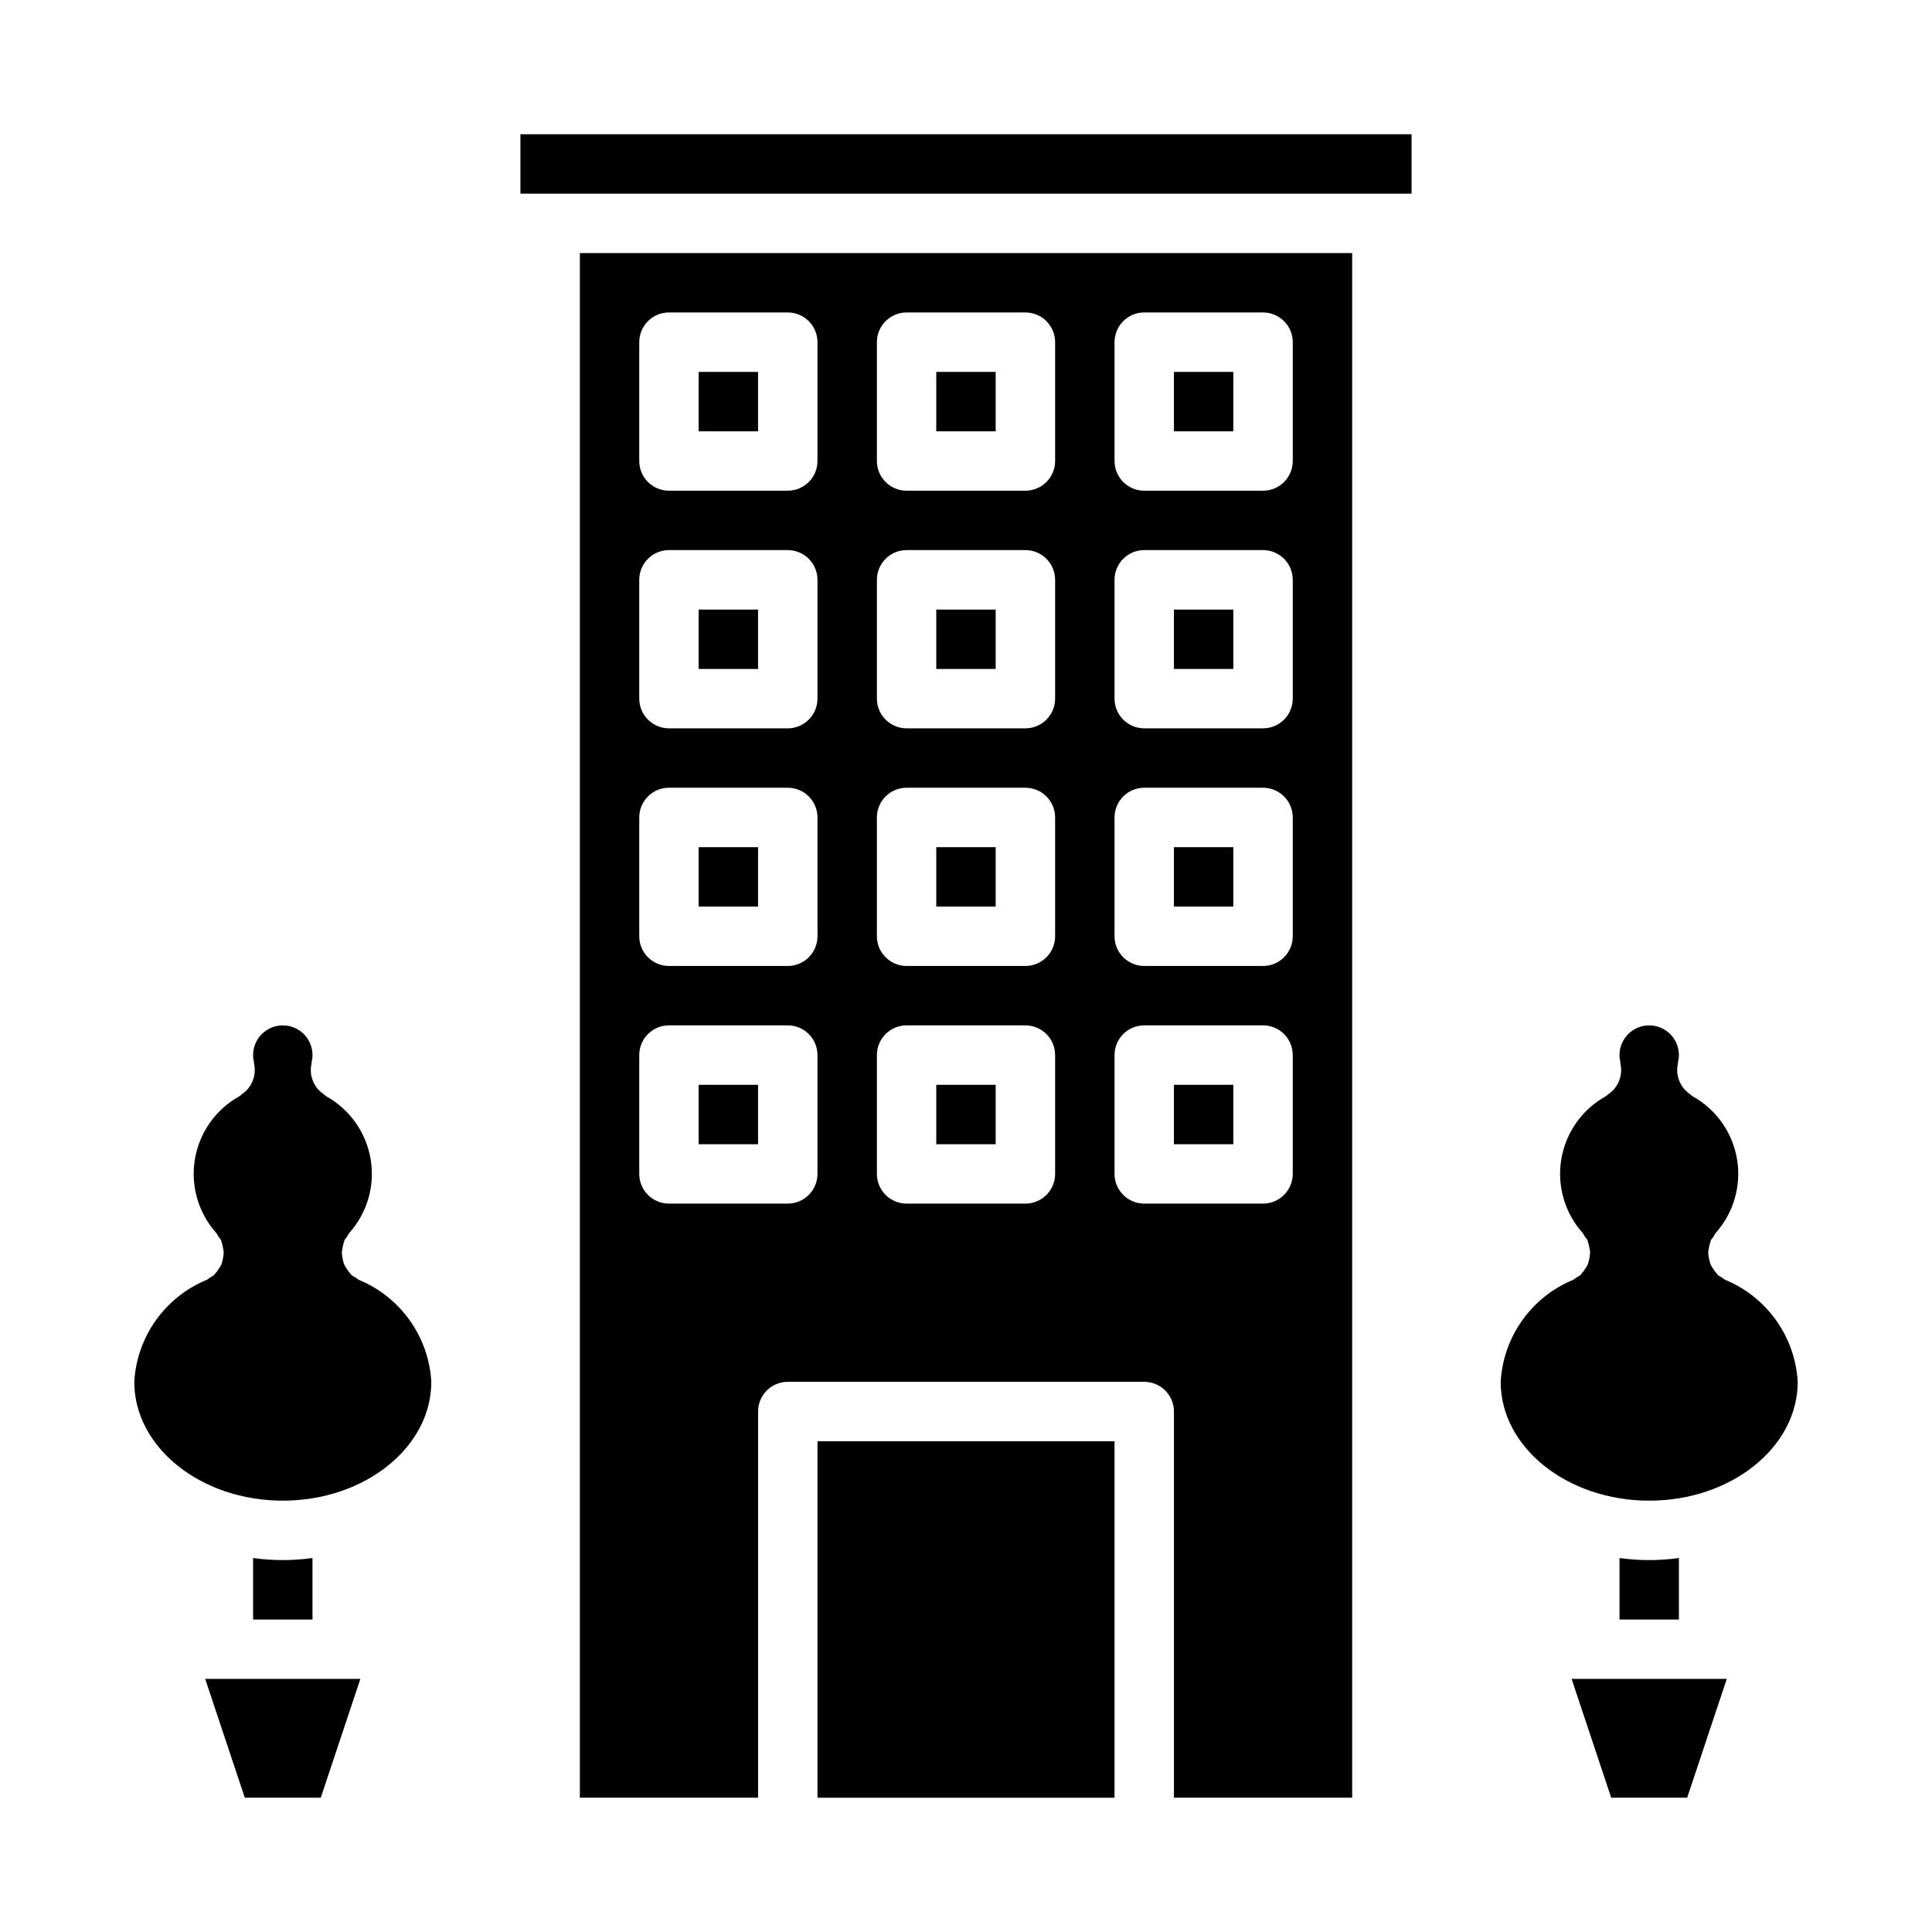 <?xml version="1.0" encoding="UTF-8"?>
<!-- Uploaded to: ICON Repo, www.svgrepo.com, Generator: ICON Repo Mixer Tools -->
<svg fill="#000000" width="800px" height="800px" version="1.1" viewBox="144 144 512 512" xmlns="http://www.w3.org/2000/svg">
 <g>
  <path d="m329.15 305.54h15.742v15.742h-15.742z"/>
  <path d="m329.15 368.51h15.742v15.742h-15.742z"/>
  <path d="m392.12 431.49h15.742v15.742h-15.742z"/>
  <path d="m329.15 242.56h15.742v15.742h-15.742z"/>
  <path d="m455.1 242.56h15.742v15.742h-15.742z"/>
  <path d="m455.1 305.54h15.742v15.742h-15.742z"/>
  <path d="m329.15 431.49h15.742v15.742h-15.742z"/>
  <path d="m455.1 368.51h15.742v15.742h-15.742z"/>
  <path d="m392.12 368.51h15.742v15.742h-15.742z"/>
  <path d="m360.64 525.95h78.719v94.465h-78.719z"/>
  <path d="m392.12 242.56h15.742v15.742h-15.742z"/>
  <path d="m502.34 620.41v-409.34h-204.67v409.34h47.23v-102.34c0-4.348 3.523-7.871 7.871-7.871h94.465c2.09 0 4.09 0.828 5.566 2.305 1.477 1.477 2.305 3.481 2.305 5.566v102.34zm-62.977-385.73c0-4.348 3.523-7.875 7.871-7.875h31.488c2.086 0 4.09 0.832 5.566 2.309 1.477 1.477 2.305 3.477 2.305 5.566v31.488c0 2.086-0.828 4.09-2.305 5.566-1.477 1.473-3.481 2.305-5.566 2.305h-31.488c-4.348 0-7.871-3.523-7.871-7.871zm0 62.977c0-4.348 3.523-7.875 7.871-7.875h31.488c2.086 0 4.09 0.832 5.566 2.309 1.477 1.473 2.305 3.477 2.305 5.566v31.488-0.004c0 2.09-0.828 4.094-2.305 5.566-1.477 1.477-3.481 2.309-5.566 2.309h-31.488c-4.348 0-7.871-3.527-7.871-7.875zm0 62.977v-0.004c0-4.348 3.523-7.871 7.871-7.871h31.488c2.086 0 4.09 0.832 5.566 2.305 1.477 1.477 2.305 3.481 2.305 5.566v31.488c0 2.09-0.828 4.09-2.305 5.566-1.477 1.477-3.481 2.309-5.566 2.309h-31.488c-4.348 0-7.871-3.527-7.871-7.875zm-78.723 94.461c0 2.09-0.828 4.09-2.305 5.566-1.477 1.477-3.477 2.309-5.566 2.309h-31.488c-4.348 0-7.871-3.527-7.871-7.875v-31.488c0-4.348 3.523-7.871 7.871-7.871h31.488c2.09 0 4.09 0.828 5.566 2.305 1.477 1.477 2.305 3.481 2.305 5.566zm0-62.977c0 2.09-0.828 4.09-2.305 5.566-1.477 1.477-3.477 2.309-5.566 2.309h-31.488c-4.348 0-7.871-3.527-7.871-7.875v-31.488c0-4.348 3.523-7.871 7.871-7.871h31.488c2.09 0 4.09 0.832 5.566 2.305 1.477 1.477 2.305 3.481 2.305 5.566zm0-62.977c0 2.09-0.828 4.094-2.305 5.566-1.477 1.477-3.477 2.309-5.566 2.309h-31.488c-4.348 0-7.871-3.527-7.871-7.875v-31.484c0-4.348 3.523-7.875 7.871-7.875h31.488c2.09 0 4.09 0.832 5.566 2.309 1.477 1.473 2.305 3.477 2.305 5.566zm0-62.977v0.004c0 2.086-0.828 4.09-2.305 5.566-1.477 1.473-3.477 2.305-5.566 2.305h-31.488c-4.348 0-7.871-3.523-7.871-7.871v-31.488c0-4.348 3.523-7.875 7.871-7.875h31.488c2.09 0 4.09 0.832 5.566 2.309 1.477 1.477 2.305 3.477 2.305 5.566zm62.977 188.93c0 2.09-0.828 4.09-2.305 5.566-1.477 1.477-3.477 2.309-5.566 2.309h-31.488c-4.348 0-7.871-3.527-7.871-7.875v-31.488c0-4.348 3.523-7.871 7.871-7.871h31.488c2.09 0 4.09 0.828 5.566 2.305 1.477 1.477 2.305 3.481 2.305 5.566zm0-62.977c0 2.09-0.828 4.09-2.305 5.566-1.477 1.477-3.477 2.309-5.566 2.309h-31.488c-4.348 0-7.871-3.527-7.871-7.875v-31.488c0-4.348 3.523-7.871 7.871-7.871h31.488c2.09 0 4.09 0.832 5.566 2.305 1.477 1.477 2.305 3.481 2.305 5.566zm0-62.977c0 2.09-0.828 4.094-2.305 5.566-1.477 1.477-3.477 2.309-5.566 2.309h-31.488c-4.348 0-7.871-3.527-7.871-7.875v-31.484c0-4.348 3.523-7.875 7.871-7.875h31.488c2.09 0 4.09 0.832 5.566 2.309 1.477 1.473 2.305 3.477 2.305 5.566zm0-62.977v0.004c0 2.086-0.828 4.09-2.305 5.566-1.477 1.473-3.477 2.305-5.566 2.305h-31.488c-4.348 0-7.871-3.523-7.871-7.871v-31.488c0-4.348 3.523-7.875 7.871-7.875h31.488c2.09 0 4.09 0.832 5.566 2.309 1.477 1.477 2.305 3.477 2.305 5.566zm23.617 196.8v0.004c-4.348 0-7.871-3.527-7.871-7.875v-31.488c0-4.348 3.523-7.871 7.871-7.871h31.488c2.086 0 4.09 0.828 5.566 2.305 1.477 1.477 2.305 3.481 2.305 5.566v31.488c0 2.09-0.828 4.09-2.305 5.566-1.477 1.477-3.481 2.309-5.566 2.309z"/>
  <path d="m281.92 179.58h236.16v15.742h-236.16z"/>
  <path d="m455.1 431.49h15.742v15.742h-15.742z"/>
  <path d="m392.12 305.54h15.742v15.742h-15.742z"/>
  <path d="m239.02 483.14c-0.277-0.176-0.539-0.367-0.789-0.578-0.387-0.188-0.754-0.414-1.102-0.676-0.117-0.102-0.156-0.242-0.27-0.355h0.004c-0.371-0.398-0.699-0.84-0.977-1.312-0.277-0.383-0.516-0.793-0.715-1.219-0.297-0.957-0.492-1.938-0.586-2.93 0.02-0.477 0.086-0.953 0.199-1.418 0.074-0.539 0.211-1.066 0.402-1.574 0.055-0.141 0.039-0.293 0.102-0.426 0.203-0.309 0.426-0.609 0.668-0.887 0.168-0.344 0.363-0.676 0.582-0.984 4.793-5.348 6.879-12.586 5.672-19.66-1.211-7.074-5.582-13.211-11.875-16.664-0.211-0.16-0.414-0.332-0.605-0.52-0.445-0.293-0.855-0.637-1.227-1.023-0.336-0.352-0.637-0.73-0.898-1.141-0.547-0.84-0.922-1.777-1.109-2.762-0.094-0.484-0.137-0.973-0.137-1.465 0.004-0.531 0.062-1.059 0.176-1.574 0.012-0.266 0.043-0.527 0.086-0.789 0.141-0.512 0.207-1.043 0.195-1.574 0-4.348-3.523-7.871-7.871-7.871s-7.871 3.523-7.871 7.871c-0.016 0.531 0.043 1.062 0.18 1.574 0.047 0.262 0.074 0.523 0.086 0.789 0.113 0.516 0.172 1.043 0.176 1.574 0.004 0.492-0.043 0.98-0.137 1.465-0.188 0.984-0.562 1.922-1.109 2.762-0.262 0.41-0.562 0.789-0.895 1.141-0.371 0.387-0.785 0.73-1.23 1.023-0.191 0.188-0.391 0.359-0.605 0.52-6.293 3.453-10.664 9.59-11.871 16.664-1.211 7.074 0.879 14.312 5.668 19.66 0.219 0.312 0.414 0.645 0.582 0.992 0.246 0.273 0.473 0.566 0.668 0.879 0.062 0.133 0.047 0.285 0.102 0.426h0.004c0.191 0.508 0.324 1.035 0.398 1.574 0.113 0.465 0.18 0.941 0.199 1.418-0.094 0.992-0.289 1.973-0.582 2.93-0.199 0.426-0.441 0.836-0.719 1.219-0.277 0.473-0.602 0.914-0.977 1.312-0.109 0.109-0.148 0.25-0.27 0.355h0.004c-0.348 0.262-0.715 0.488-1.102 0.676-0.25 0.211-0.512 0.402-0.789 0.578-5.438 2.231-10.133 5.957-13.547 10.746-3.41 4.789-5.394 10.445-5.723 16.316 0 17.367 17.656 31.488 39.359 31.488s39.359-14.121 39.359-31.488c-0.328-5.871-2.316-11.531-5.731-16.32-3.414-4.789-8.113-8.516-13.555-10.742z"/>
  <path d="m601.13 483.14c-0.277-0.176-0.539-0.367-0.789-0.578-0.387-0.188-0.754-0.414-1.102-0.676-0.117-0.102-0.156-0.242-0.27-0.355h0.004c-0.371-0.398-0.699-0.84-0.977-1.312-0.277-0.383-0.52-0.793-0.715-1.219-0.297-0.957-0.492-1.938-0.586-2.93 0.02-0.477 0.086-0.953 0.199-1.418 0.074-0.539 0.211-1.066 0.402-1.574 0.055-0.141 0.039-0.293 0.102-0.426 0.203-0.309 0.426-0.609 0.668-0.887 0.168-0.344 0.363-0.676 0.582-0.984 4.789-5.348 6.879-12.586 5.672-19.66-1.211-7.074-5.582-13.211-11.875-16.664-0.211-0.16-0.414-0.332-0.605-0.52-0.445-0.293-0.855-0.637-1.227-1.023-0.336-0.352-0.637-0.73-0.898-1.141-0.547-0.84-0.922-1.777-1.109-2.762-0.094-0.484-0.137-0.973-0.137-1.465 0.004-0.531 0.062-1.059 0.176-1.574 0.012-0.266 0.043-0.527 0.086-0.789 0.141-0.512 0.207-1.043 0.195-1.574 0-4.348-3.523-7.871-7.871-7.871-4.348 0-7.871 3.523-7.871 7.871-0.016 0.531 0.043 1.062 0.18 1.574 0.047 0.262 0.074 0.523 0.086 0.789 0.113 0.516 0.172 1.043 0.176 1.574 0 0.492-0.043 0.98-0.137 1.465-0.188 0.984-0.562 1.922-1.109 2.762-0.262 0.41-0.562 0.789-0.895 1.141-0.371 0.387-0.785 0.73-1.23 1.023-0.191 0.188-0.395 0.359-0.605 0.52-6.293 3.453-10.664 9.59-11.875 16.664-1.207 7.074 0.883 14.312 5.672 19.66 0.223 0.309 0.418 0.641 0.582 0.984 0.242 0.277 0.469 0.578 0.668 0.887 0.062 0.133 0.047 0.285 0.102 0.426h0.004c0.191 0.508 0.324 1.035 0.398 1.574 0.113 0.465 0.18 0.941 0.199 1.418-0.094 0.992-0.289 1.973-0.582 2.93-0.199 0.426-0.441 0.836-0.719 1.219-0.277 0.473-0.602 0.914-0.977 1.312-0.109 0.109-0.148 0.25-0.27 0.355h0.004c-0.348 0.262-0.715 0.488-1.102 0.676-0.25 0.211-0.512 0.402-0.789 0.578-5.438 2.231-10.137 5.957-13.547 10.746-3.41 4.789-5.394 10.445-5.723 16.316 0 17.367 17.656 31.488 39.359 31.488 21.703 0 39.359-14.121 39.359-31.488-0.328-5.871-2.316-11.531-5.731-16.32-3.414-4.789-8.113-8.516-13.555-10.742z"/>
  <path d="m229.01 620.41 10.492-31.488h-41.125l10.496 31.488z"/>
  <path d="m591.12 620.41 10.492-31.488h-41.125l10.496 31.488z"/>
  <path d="m226.81 556.89v16.297h-15.742v-16.297c5.223 0.734 10.52 0.734 15.742 0z"/>
  <path d="m588.93 556.89v16.297h-15.742v-16.297c5.223 0.734 10.52 0.734 15.742 0z"/>
 </g>
</svg>